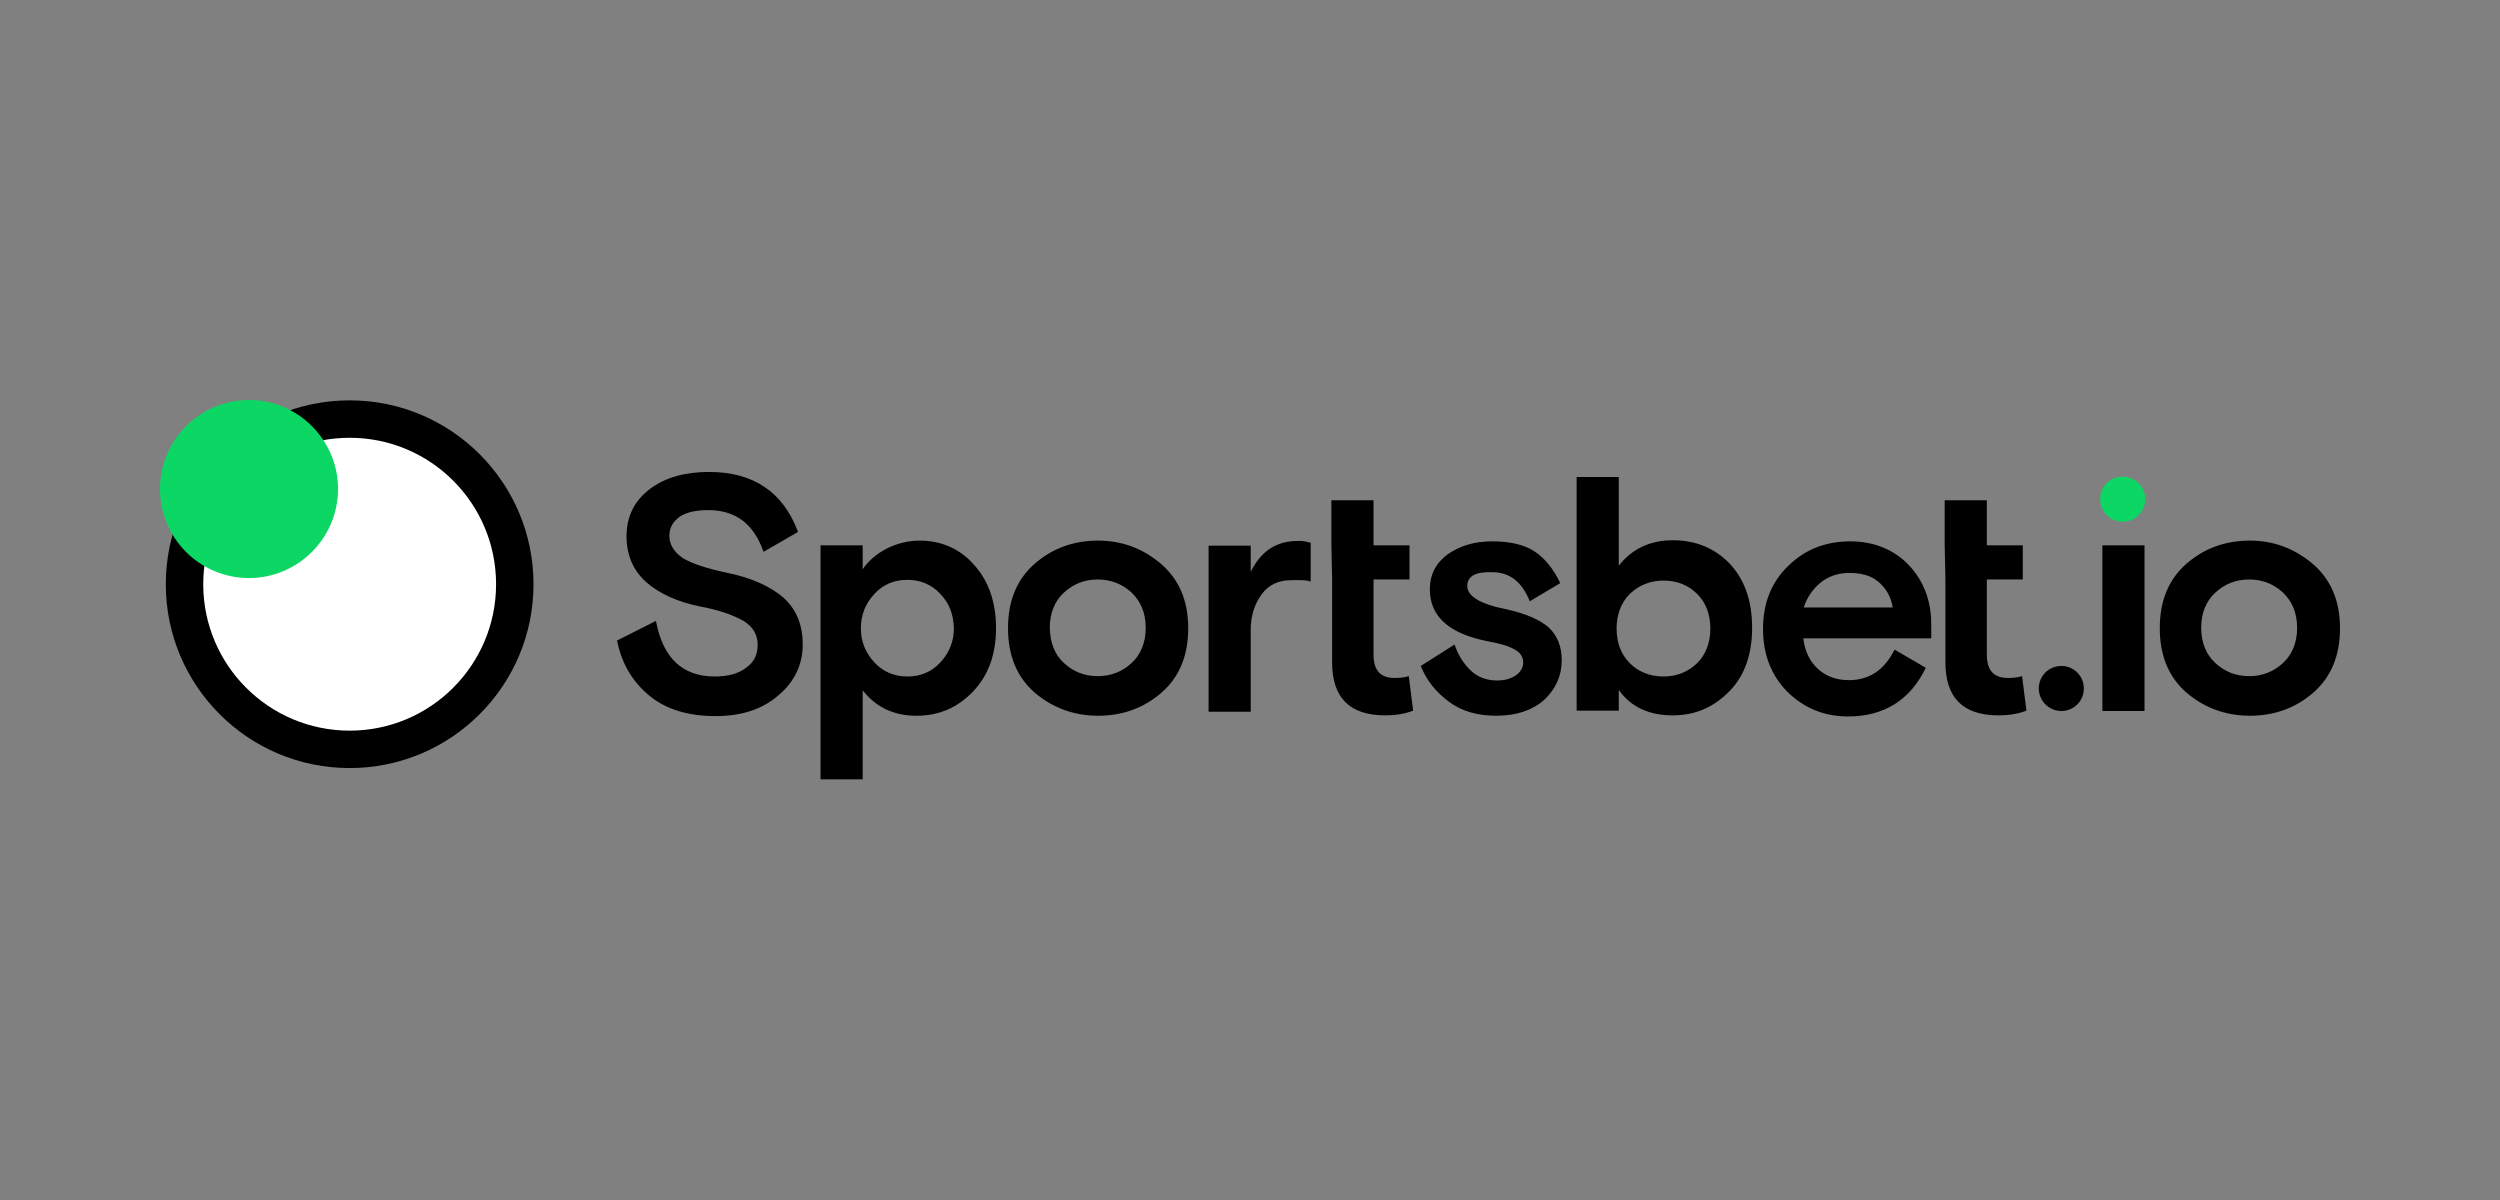 <?xml version="1.0" encoding="UTF-8"?>
<svg xmlns="http://www.w3.org/2000/svg" width="125" height="60" viewBox="0 0 125 60" fill="none">
  <rect x="0" y="0" width="125" height="60" fill="#808080" stroke="none"/>
  <path d="M17.482 38.403C22.559 38.403 26.675 34.287 26.675 29.21C26.675 24.134 22.559 20.018 17.482 20.018C12.406 20.018 8.29 24.134 8.29 29.21C8.29 34.287 12.406 38.403 17.482 38.403Z" fill="black"></path>
  <path d="M17.483 36.532C21.527 36.532 24.804 33.254 24.804 29.21C24.804 25.167 21.527 21.889 17.483 21.889C13.44 21.889 10.162 25.167 10.162 29.21C10.162 33.254 13.44 36.532 17.483 36.532Z" fill="white"></path>
  <path d="M12.451 28.902C14.903 28.902 16.902 26.903 16.902 24.451C16.902 21.998 14.903 20 12.451 20C9.998 20 8 21.998 8 24.451C8 26.903 9.98 28.902 12.451 28.902Z" fill="#0CD664"></path>
  <path d="M33.469 26.794C33.469 27.23 33.706 27.612 34.142 27.902C34.578 28.175 35.304 28.411 36.303 28.629C37.593 28.884 38.556 29.338 39.192 29.901C39.828 30.482 40.137 31.263 40.137 32.226C40.137 33.207 39.737 34.079 38.938 34.751C38.138 35.46 37.085 35.805 35.777 35.805C34.396 35.805 33.27 35.46 32.452 34.77C31.616 34.079 31.072 33.153 30.854 32.026L32.797 31.045C33.142 32.898 34.123 33.825 35.74 33.825C36.394 33.825 36.939 33.679 37.303 33.389C37.702 33.116 37.884 32.717 37.884 32.244C37.884 31.736 37.648 31.336 37.175 31.045C36.703 30.773 35.977 30.5 34.977 30.319C33.851 30.082 32.961 29.683 32.307 29.102C31.653 28.52 31.326 27.739 31.326 26.812C31.326 25.85 31.707 25.05 32.47 24.469C33.215 23.888 34.233 23.597 35.45 23.597C37.666 23.597 39.156 24.596 39.901 26.595L38.175 27.594C37.702 26.213 36.794 25.505 35.413 25.505C34.85 25.505 34.378 25.595 34.014 25.813C33.651 26.068 33.469 26.377 33.469 26.794ZM41.027 38.966V27.267H43.134V28.466C43.407 28.048 43.843 27.684 44.333 27.43C44.842 27.176 45.405 27.03 45.986 27.03C47.058 27.03 47.985 27.43 48.693 28.23C49.42 29.029 49.801 30.082 49.801 31.409C49.801 32.717 49.42 33.77 48.657 34.57C47.876 35.387 46.949 35.787 45.823 35.787C44.697 35.787 43.806 35.369 43.134 34.515V38.966C43.134 38.966 41.027 38.966 41.027 38.966ZM47.022 29.701C46.586 29.229 46.023 28.992 45.369 28.992C44.697 28.992 44.151 29.229 43.715 29.701C43.279 30.173 43.043 30.736 43.043 31.409C43.043 32.081 43.279 32.644 43.715 33.116C44.151 33.589 44.715 33.825 45.369 33.825C46.041 33.825 46.586 33.589 47.022 33.116C47.458 32.644 47.694 32.081 47.694 31.409C47.676 30.718 47.458 30.155 47.022 29.701ZM58.049 28.193C58.957 28.974 59.411 30.046 59.411 31.409C59.411 32.771 58.975 33.843 58.085 34.624C57.195 35.405 56.123 35.787 54.906 35.787C53.689 35.787 52.617 35.387 51.727 34.624C50.837 33.843 50.401 32.771 50.401 31.409C50.401 30.046 50.837 28.974 51.727 28.193C52.617 27.412 53.689 27.03 54.906 27.03C56.105 27.03 57.159 27.43 58.049 28.193ZM53.199 33.153C53.671 33.589 54.234 33.807 54.888 33.807C55.542 33.807 56.105 33.589 56.578 33.153C57.05 32.717 57.286 32.117 57.286 31.39C57.286 30.664 57.05 30.082 56.578 29.628C56.105 29.192 55.542 28.974 54.888 28.974C54.234 28.974 53.671 29.192 53.199 29.628C52.726 30.064 52.49 30.664 52.49 31.39C52.508 32.135 52.726 32.717 53.199 33.153ZM65.534 27.14V29.083C65.316 28.974 64.752 29.011 64.534 29.011C63.917 29.011 63.426 29.247 63.081 29.719C62.736 30.192 62.536 30.773 62.536 31.481V35.587H60.429V27.285H62.536V28.593C63.045 27.557 63.826 27.049 64.862 27.049C65.079 27.03 65.297 27.067 65.534 27.14ZM66.569 27.267V25.014H68.677V27.267H70.475V28.974H68.677V32.735C68.677 33.516 69.022 33.898 69.73 33.898C69.966 33.898 70.203 33.879 70.439 33.807L70.657 35.532C70.239 35.696 69.766 35.769 69.258 35.769C67.478 35.769 66.606 34.879 66.606 33.116V28.956L66.569 27.267ZM73.364 29.301C73.364 29.81 74.017 30.21 75.326 30.464C76.288 30.682 76.979 30.973 77.433 31.372C77.869 31.772 78.087 32.335 78.087 33.007C78.087 33.807 77.778 34.461 77.197 35.006C76.615 35.514 75.816 35.787 74.817 35.787C73.854 35.787 73.055 35.551 72.437 35.078C71.801 34.606 71.329 34.025 71.038 33.298L72.728 32.226C72.909 32.771 73.2 33.207 73.545 33.534C73.89 33.861 74.344 34.025 74.853 34.025C75.198 34.025 75.507 33.952 75.761 33.788C76.016 33.625 76.161 33.389 76.161 33.116C76.161 32.862 76.016 32.626 75.743 32.48C75.471 32.317 75.017 32.172 74.381 32.063C72.455 31.681 71.492 30.827 71.492 29.465C71.492 28.72 71.801 28.139 72.401 27.703C73.018 27.285 73.727 27.067 74.599 27.067C75.489 27.067 76.198 27.23 76.706 27.557C77.215 27.884 77.669 28.429 78.014 29.156L76.488 30.064C76.107 29.102 75.489 28.611 74.617 28.611C73.781 28.575 73.364 28.811 73.364 29.301ZM78.832 35.551V23.851H80.939V28.284C81.593 27.448 82.501 27.012 83.646 27.012C84.79 27.012 85.735 27.412 86.48 28.175C87.225 28.974 87.606 30.028 87.606 31.39C87.606 32.717 87.225 33.807 86.462 34.57C85.68 35.369 84.754 35.769 83.628 35.769C82.465 35.769 81.538 35.351 80.939 34.497V35.532H78.832C78.832 35.514 78.832 35.551 78.832 35.551ZM81.484 33.153C81.92 33.589 82.483 33.825 83.174 33.825C83.846 33.825 84.409 33.589 84.863 33.153C85.299 32.717 85.517 32.117 85.517 31.427C85.517 30.718 85.299 30.137 84.863 29.701C84.427 29.265 83.864 29.029 83.174 29.029C82.501 29.029 81.938 29.265 81.484 29.701C81.048 30.137 80.83 30.736 80.83 31.427C80.83 32.099 81.03 32.699 81.484 33.153ZM96.562 31.917H90.168C90.24 32.553 90.477 33.062 90.894 33.443C91.312 33.825 91.839 34.007 92.439 34.007C93.474 34.007 94.219 33.498 94.728 32.48L96.29 33.389C95.509 35.006 94.201 35.823 92.402 35.823C91.24 35.823 90.222 35.423 89.386 34.606C88.569 33.788 88.151 32.735 88.151 31.445C88.151 30.155 88.569 29.102 89.423 28.284C90.258 27.466 91.294 27.067 92.511 27.067C93.674 27.067 94.673 27.466 95.418 28.23C96.163 29.011 96.562 30.01 96.562 31.209C96.562 31.209 96.562 31.917 96.562 31.917ZM92.457 28.647C91.912 28.647 91.421 28.811 91.022 29.138C90.622 29.465 90.349 29.883 90.186 30.373H94.637C94.546 29.828 94.291 29.392 93.91 29.083C93.547 28.774 93.056 28.647 92.457 28.647ZM97.234 27.267V25.014H99.342V27.267H101.14V28.974H99.342V32.735C99.342 33.516 99.687 33.898 100.396 33.898C100.632 33.898 100.868 33.879 101.104 33.807L101.322 35.532C100.904 35.696 100.432 35.769 99.923 35.769C98.143 35.769 97.271 34.879 97.271 33.116V28.956L97.234 27.267ZM103.066 35.551C103.684 35.551 104.192 35.06 104.192 34.424C104.192 33.807 103.702 33.298 103.066 33.298C102.448 33.298 101.94 33.788 101.94 34.424C101.94 35.06 102.467 35.551 103.066 35.551ZM105.119 35.551V27.267H107.226V35.551H105.119ZM115.637 28.193C116.546 28.974 117 30.046 117 31.409C117 32.771 116.564 33.843 115.674 34.624C114.784 35.405 113.712 35.787 112.495 35.787C111.277 35.787 110.206 35.387 109.315 34.624C108.425 33.843 107.989 32.771 107.989 31.409C107.989 30.046 108.425 28.974 109.315 28.193C110.206 27.412 111.277 27.03 112.495 27.03C113.694 27.03 114.729 27.43 115.637 28.193ZM110.769 33.153C111.241 33.589 111.804 33.807 112.458 33.807C113.112 33.807 113.675 33.589 114.148 33.153C114.62 32.717 114.856 32.117 114.856 31.39C114.856 30.664 114.62 30.082 114.148 29.628C113.675 29.192 113.112 28.974 112.458 28.974C111.804 28.974 111.241 29.192 110.769 29.628C110.296 30.064 110.06 30.664 110.06 31.39C110.06 32.117 110.296 32.717 110.769 33.153Z" fill="black"></path>
  <path d="M105.01 24.959C105.01 25.595 105.519 26.086 106.137 26.086C106.754 26.086 107.263 25.595 107.263 24.959C107.263 24.324 106.754 23.833 106.137 23.833C105.501 23.833 105.01 24.324 105.01 24.959Z" fill="#0CD664"></path>
</svg>
